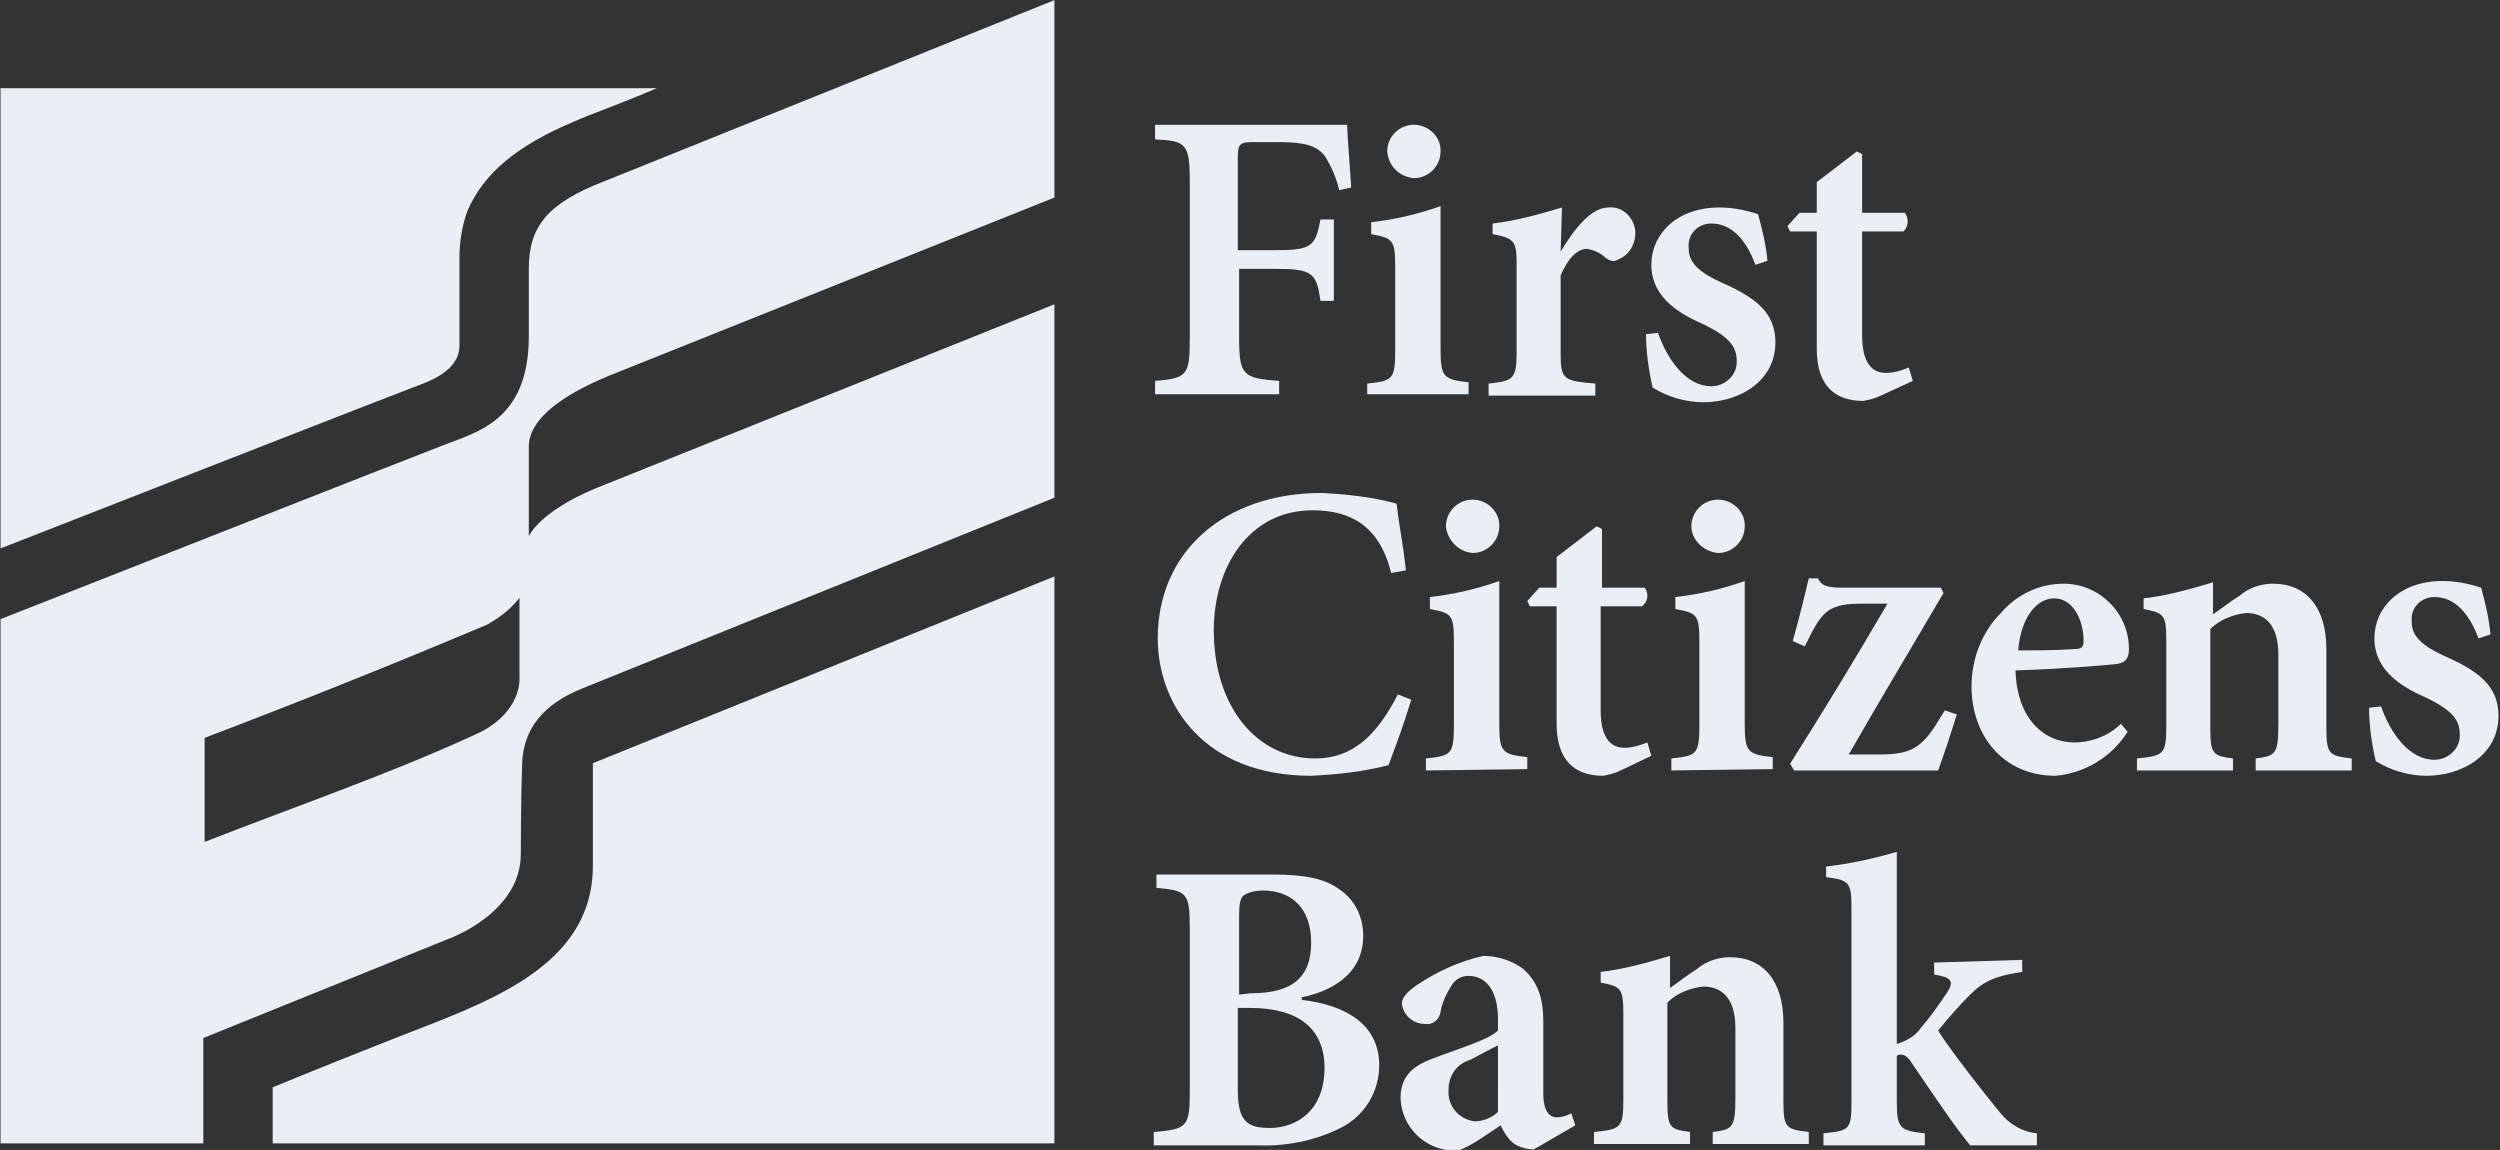 <?xml version="1.0" encoding="UTF-8"?> <!-- Generator: Adobe Illustrator 25.2.0, SVG Export Plug-In . SVG Version: 6.00 Build 0) --> <svg xmlns="http://www.w3.org/2000/svg" xmlns:xlink="http://www.w3.org/1999/xlink" version="1.1" id="Layer_1" x="0px" y="0px" viewBox="0 0 187.4 86.2" style="enable-background:new 0 0 187.4 86.2;" xml:space="preserve"><rect x="0" y="0" width="187.4" height="86.2" fill="#333333" stroke="none"/> <style type="text/css"> .st0{fill:#E9EFF5;} .st1{fill-rule:evenodd;clip-rule:evenodd;fill:#E9EFF5;} </style> <g id="FCB_Logo" transform="translate(-49.96 -41.591)"> <g id="Group_234" transform="translate(136.445 50.944)"> <path id="Path_884" class="st0" d="M13.9,4.9c-0.2-0.9-0.6-1.8-1.1-2.6c-0.6-0.7-1.4-1-3.4-1H7.5c-1,0-1.2,0.1-1.2,1.1v7h2.8 c2.8,0,3-0.3,3.4-2.3h1v6.1h-1c-0.3-2.1-0.6-2.4-3.4-2.4H6.4v5.2c0,2.8,0.3,3,3,3.2v1H0.1v-1c2.4-0.2,2.6-0.4,2.6-3.2V4.2 c0-2.8-0.3-3-2.6-3.1V0h14.4c0,0.7,0.2,3,0.3,4.7L13.9,4.9z"></path> <path id="Path_885" class="st0" d="M16,20.3v-0.9c1.9-0.2,2.1-0.3,2.1-2.5v-6.3c0-2-0.2-2.1-1.8-2.4V7.3c1.8-0.2,3.5-0.6,5.2-1.2 v10.7c0,2.1,0.2,2.3,2.1,2.5v0.9H16z M17.5,2c0-1.1,0.9-2,2-2c1.1,0,2,0.9,2,1.9c0,0,0,0,0,0.1c0,1.1-0.9,2-2,2c0,0,0,0,0,0 C18.4,3.9,17.6,3.1,17.5,2L17.5,2z"></path> <path id="Path_886" class="st0" d="M30.5,9.5c1.1-1.8,2.3-3.3,3.6-3.3c1-0.1,1.9,0.7,2,1.8c0,0,0,0,0,0.1c0,0.9-0.5,1.7-1.3,2 c-0.3,0.2-0.6,0.1-0.9-0.1c-0.4-0.4-0.9-0.6-1.4-0.7c-0.7,0-1.4,0.6-2,2v5.8c0,2,0.2,2.1,2.6,2.3v0.9h-8v-0.9 c1.8-0.2,2.1-0.3,2.1-2.3v-6.7c0-1.7-0.2-1.9-1.8-2.2V7.4c1.8-0.2,3.5-0.7,5.2-1.2L30.5,9.5L30.5,9.5z"></path> <path id="Path_887" class="st0" d="M45.1,10.5c-0.7-1.9-1.8-3.1-3.3-3.1c-1,0-1.8,0.8-1.7,1.8c0,0,0,0,0,0.1 c0,1.1,0.9,1.8,2.4,2.5c2.5,1.1,4.1,2.2,4.1,4.5c0,3-2.8,4.5-5.4,4.5c-1.3,0-2.7-0.4-3.8-1.1c-0.3-1.3-0.5-2.7-0.5-4l0.9-0.1 c0.7,2,2.1,4,4,4c1,0,1.9-0.8,1.9-1.8c0,0,0-0.1,0-0.1c0-1.1-0.6-1.8-2.4-2.7c-1.6-0.7-4-1.9-4-4.5c0-2.3,1.9-4.3,5.1-4.3 c1,0,2,0.2,2.9,0.5c0.3,1.1,0.6,2.3,0.7,3.5L45.1,10.5z"></path> <path id="Path_888" class="st0" d="M54.5,20.3c-0.4,0.2-0.8,0.3-1.3,0.4c-2.2,0-3.5-1.2-3.5-3.9V8h-2l-0.2-0.4l0.9-1h1.3V4.3 l3-2.3l0.4,0.2v4.4h3.2c0.3,0.4,0.3,1-0.1,1.4c0,0,0,0,0,0h-3.1v7.8c0,2.5,1.1,2.8,1.8,2.8c0.6,0,1.2-0.2,1.7-0.4l0.3,1L54.5,20.3 z"></path> <path id="Path_889" class="st0" d="M19.3,43.1c-0.5,1.7-1.1,3.3-1.7,4.9c-1.9,0.5-3.8,0.7-5.8,0.8c-8.1,0-11.5-5.4-11.5-10.3 c0-6.5,5-10.9,12.3-10.9c1.9,0.1,3.8,0.3,5.6,0.8c0.2,1.7,0.5,3.1,0.7,5l-1.1,0.2c-0.9-3.6-3.1-4.7-5.9-4.7c-4.8,0-7.4,4.3-7.4,9 c0,5.7,3.2,9.6,7.6,9.6c2.8,0,4.6-1.7,6.2-4.8L19.3,43.1z"></path> <path id="Path_890" class="st0" d="M20.4,48.4v-0.9c1.9-0.2,2.1-0.3,2.1-2.5v-6.3c0-2-0.2-2.1-1.8-2.4v-0.9 c1.8-0.2,3.5-0.6,5.2-1.2v10.7c0,2.1,0.2,2.3,2.1,2.5v0.9L20.4,48.4z M21.9,30.1c0-1.1,0.9-2,2-2c1.1,0,2,0.9,2,1.9c0,0,0,0,0,0.1 c0,1.1-0.9,2-2,2c0,0,0,0,0,0C22.8,32,22,31.1,21.9,30.1L21.9,30.1z"></path> <path id="Path_891" class="st0" d="M35,48.4c-0.4,0.2-0.8,0.3-1.3,0.4c-2.2,0-3.5-1.2-3.5-3.9v-8.8h-2L28,35.7l0.9-1h1.3v-2.3 l3-2.3l0.4,0.2v4.4h3.2c0.3,0.4,0.3,1-0.2,1.4c0,0,0,0,0,0h-3.1v7.8c0,2.5,1.1,2.8,1.8,2.8c0.6,0,1.2-0.2,1.7-0.4l0.3,1L35,48.4z"></path> <path id="Path_892" class="st0" d="M38.8,48.4v-0.9c1.9-0.2,2.1-0.3,2.1-2.5v-6.3c0-2-0.2-2.1-1.8-2.4v-0.9 c1.8-0.2,3.5-0.6,5.2-1.2v10.7c0,2.1,0.2,2.3,2.1,2.5v0.9L38.8,48.4z M40.3,30.1c0-1.1,0.9-2,2-2c1.1,0,2,0.9,2,1.9c0,0,0,0,0,0.1 c0,1.1-0.9,2-2,2c0,0,0,0,0,0C41.2,32,40.3,31.1,40.3,30.1L40.3,30.1z"></path> <path id="Path_893" class="st0" d="M60.2,44.2c-0.5,1.6-1,3.1-1.4,4.2H48l-0.3-0.5c2.6-4.1,4.9-7.9,7.3-12H53 c-2.2,0-2.8,0.5-3.7,2.2l-0.5,1l-0.9-0.4c0.4-1.4,0.9-3.4,1.2-4.7h0.7c0.2,0.5,0.6,0.7,1.8,0.7h7.4l0.2,0.4 c-2.4,4.1-4.7,7.9-7.1,12.1h2.4c2.2,0,3.1-0.5,4.3-2.5l0.5-0.8L60.2,44.2z"></path> <path id="Path_894" class="st0" d="M73,45.5c-1.2,1.9-3.2,3.1-5.4,3.3c-4,0-6.3-3.1-6.3-6.7c0-2.1,0.8-4.1,2.2-5.5 c1.2-1.4,2.9-2.2,4.7-2.2c2.7,0,4.9,2.2,4.9,4.9c0,0.6-0.2,1-0.8,1.1c-0.6,0.1-4.4,0.4-7.7,0.5c0.1,3.7,2.2,5.4,4.4,5.4 c1.3,0,2.6-0.5,3.5-1.4L73,45.5z M64.8,39.4c1.4,0,2.8,0,4.2-0.1c0.5,0,0.7-0.1,0.7-0.6c0-1.6-0.8-3.2-2.2-3.2 C66.2,35.5,65,36.9,64.8,39.4z"></path> <path id="Path_895" class="st0" d="M82.6,48.4v-0.9c1.5-0.2,1.7-0.3,1.7-2.6v-5.2c0-2.2-1-3.1-2.4-3.1c-1,0.1-2,0.5-2.7,1.2v7.4 c0,2,0.2,2.1,1.7,2.3v0.9h-7.2v-0.9c2-0.2,2.2-0.3,2.2-2.4v-6.5c0-1.9-0.2-2-1.7-2.3v-0.8c1.8-0.2,3.5-0.7,5.2-1.2v2.4 c0.6-0.4,1.2-0.9,2-1.4c0.7-0.6,1.6-0.9,2.5-0.9c2.5,0,4,1.8,4,4.9v5.9c0,2,0.2,2.1,1.9,2.3v0.9L82.6,48.4z"></path> <path id="Path_896" class="st0" d="M99.3,38.5c-0.7-1.9-1.8-3.1-3.3-3.1c-1,0-1.8,0.8-1.7,1.8c0,0,0,0,0,0.1 c0,1.1,0.9,1.8,2.4,2.5c2.5,1.1,4.1,2.2,4.1,4.5c0,3-2.8,4.5-5.4,4.5c-1.3,0-2.7-0.4-3.8-1.1c-0.3-1.3-0.5-2.7-0.5-4l0.9-0.1 c0.7,2,2.1,4,4,4c1,0,1.9-0.8,1.9-1.8c0,0,0-0.1,0-0.1c0-1.1-0.6-1.8-2.4-2.7c-1.6-0.7-4-1.9-4-4.5c0-2.3,1.9-4.3,5.1-4.3 c1,0,2,0.2,2.9,0.5c0.3,1.1,0.6,2.3,0.7,3.5L99.3,38.5z"></path> <path id="Path_897" class="st0" d="M11.1,65.6c3.4,0.4,5.8,1.9,5.8,4.9c0,2-1.1,3.8-2.9,4.7c-2,1-4.2,1.4-6.4,1.3H0v-1 c2.5-0.2,2.7-0.4,2.7-3V60.2c0-2.6-0.2-2.8-2.5-3v-1h8.7c2.4,0,3.9,0.3,5,1.1c1.2,0.8,1.8,2.1,1.8,3.5c0,3-2.6,4.2-4.6,4.6 L11.1,65.6z M7.3,65.1c3.1,0,4.5-1.2,4.5-3.8c0-2.6-1.5-3.9-3.6-3.9c-0.5,0-1.1,0.1-1.5,0.4c-0.2,0.2-0.3,0.6-0.3,1.4v6L7.3,65.1z M6.3,72.3c0,2.3,0.6,2.9,2.4,2.9c2,0,4.1-1.3,4.1-4.5c0-3-2-4.5-5.6-4.5H6.3L6.3,72.3z"></path> <path id="Path_898" class="st0" d="M28.5,76.8c-0.6,0-1.3-0.2-1.7-0.6c-0.4-0.4-0.6-0.8-0.8-1.2c-1.2,0.8-2.7,1.9-3.4,1.9 c-2.2,0-4-1.7-4.1-3.9c0,0,0,0,0,0c0-1.6,0.8-2.4,2.4-3c1.8-0.7,4.2-1.4,4.9-2.1V67c0-2.1-0.9-3.2-2.2-3.2c-0.5,0-0.9,0.2-1.2,0.6 c-0.4,0.6-0.8,1.4-0.9,2.1c-0.1,0.6-0.6,1-1.2,0.9c-0.9,0-1.6-0.7-1.7-1.5c0-0.5,0.4-0.9,1.1-1.4c1.5-1,3.2-1.8,5-2.2 c1,0,2,0.3,2.9,0.9c1.2,1,1.6,2.3,1.6,4v5.4c0,1.4,0.5,1.8,1,1.8c0.4,0,0.7-0.1,1.1-0.3l0.3,0.9L28.5,76.8z M25.8,69 c-0.6,0.3-1.5,0.8-2.1,1.1c-1,0.3-1.6,1.2-1.6,2.2c-0.1,1.2,0.7,2.2,1.9,2.4c0,0,0.1,0,0.1,0c0.6,0,1.3-0.3,1.7-0.7V69z"></path> <path id="Path_899" class="st0" d="M41.9,76.4v-0.9c1.5-0.2,1.7-0.3,1.7-2.6v-5.2c0-2.2-1-3.1-2.4-3.1c-1,0.1-2,0.5-2.7,1.2v7.4 c0,2,0.2,2.1,1.7,2.3v0.9h-7.2v-0.9c2-0.2,2.2-0.3,2.2-2.4v-6.5c0-1.9-0.2-2-1.7-2.3v-0.8c1.8-0.2,3.5-0.7,5.2-1.2v2.4 c0.6-0.4,1.2-0.9,2-1.4c0.7-0.6,1.6-0.9,2.5-0.9c2.5,0,4,1.8,4,4.9v5.9c0,2,0.2,2.1,1.9,2.3v0.9L41.9,76.4z"></path> <path id="Path_900" class="st0" d="M61.2,76.5c-1.1-1.3-2.9-4-4.4-6.2c-0.3-0.5-0.6-0.6-0.8-0.6c-0.1,0-0.2,0-0.3,0.1v3.4 c0,2,0.2,2.2,2.1,2.4v0.9h-7.6v-0.9c2-0.2,2.1-0.3,2.1-2.4V58.6c0-1.8-0.2-2-1.9-2.2v-0.8c1.8-0.2,3.6-0.6,5.3-1.1v14.4 c0.7-0.2,1.4-0.6,1.8-1.2c0.7-0.8,1.4-1.8,2-2.7c0.5-0.8,0.3-1.1-1-1.3v-0.9l6.6-0.2v0.9c-2,0.3-2.9,0.7-3.9,1.7 c-0.8,0.8-1.6,1.7-2.4,2.7c0.7,1.2,3.6,4.9,4.6,6.1c0.7,0.9,1.7,1.5,2.8,1.6v0.9L61.2,76.5z"></path> </g> <path id="Path_901" class="st0" d="M129,127.3V84.8l-34.6,14v7.7c0,7.7-8.2,10.3-14.8,12.9s-9.2,3.7-9.2,3.7v4.2L129,127.3z"></path> <path id="Path_902" class="st0" d="M50,82.7c0,0,29.9-11.7,31-12.1s3.4-1.2,3.4-3.1v-6.6c0-1.2,0.2-2.4,0.6-3.5 c1.2-2.8,3.7-4.9,8-6.7c1.1-0.5,3.4-1.3,6.2-2.5H50L50,82.7z"></path> <path id="Path_903" class="st1" d="M95.5,69.8L129,56.4V41.6L95.2,55.2c-4.1,1.6-5.6,3.3-5.6,6.5v5.1c0,6.4-4,7.2-6.5,8.2 C81.5,75.6,50,88,50,88v39.3h15.2v-7.9l18.3-7.4c0,0,5.5-1.9,5.5-6.4c0,0,0-4.1,0.1-6.8c0.1-2.5,1.5-4.4,4.5-5.6L129,78.9V64.4 L94.6,78.2c-4.3,1.8-5,3.6-5,3.6v-6.5C89.6,74.7,89.3,72.4,95.5,69.8z M88.9,92.5c0,1.4-1,3.1-3.2,4.1c-6.5,3-13.5,5.4-20.4,8.1 v-7.8c7.1-2.7,14.1-5.5,21.2-8.5c0.9-0.5,1.8-1.2,2.4-2V92.5z"></path> </g> </svg> 